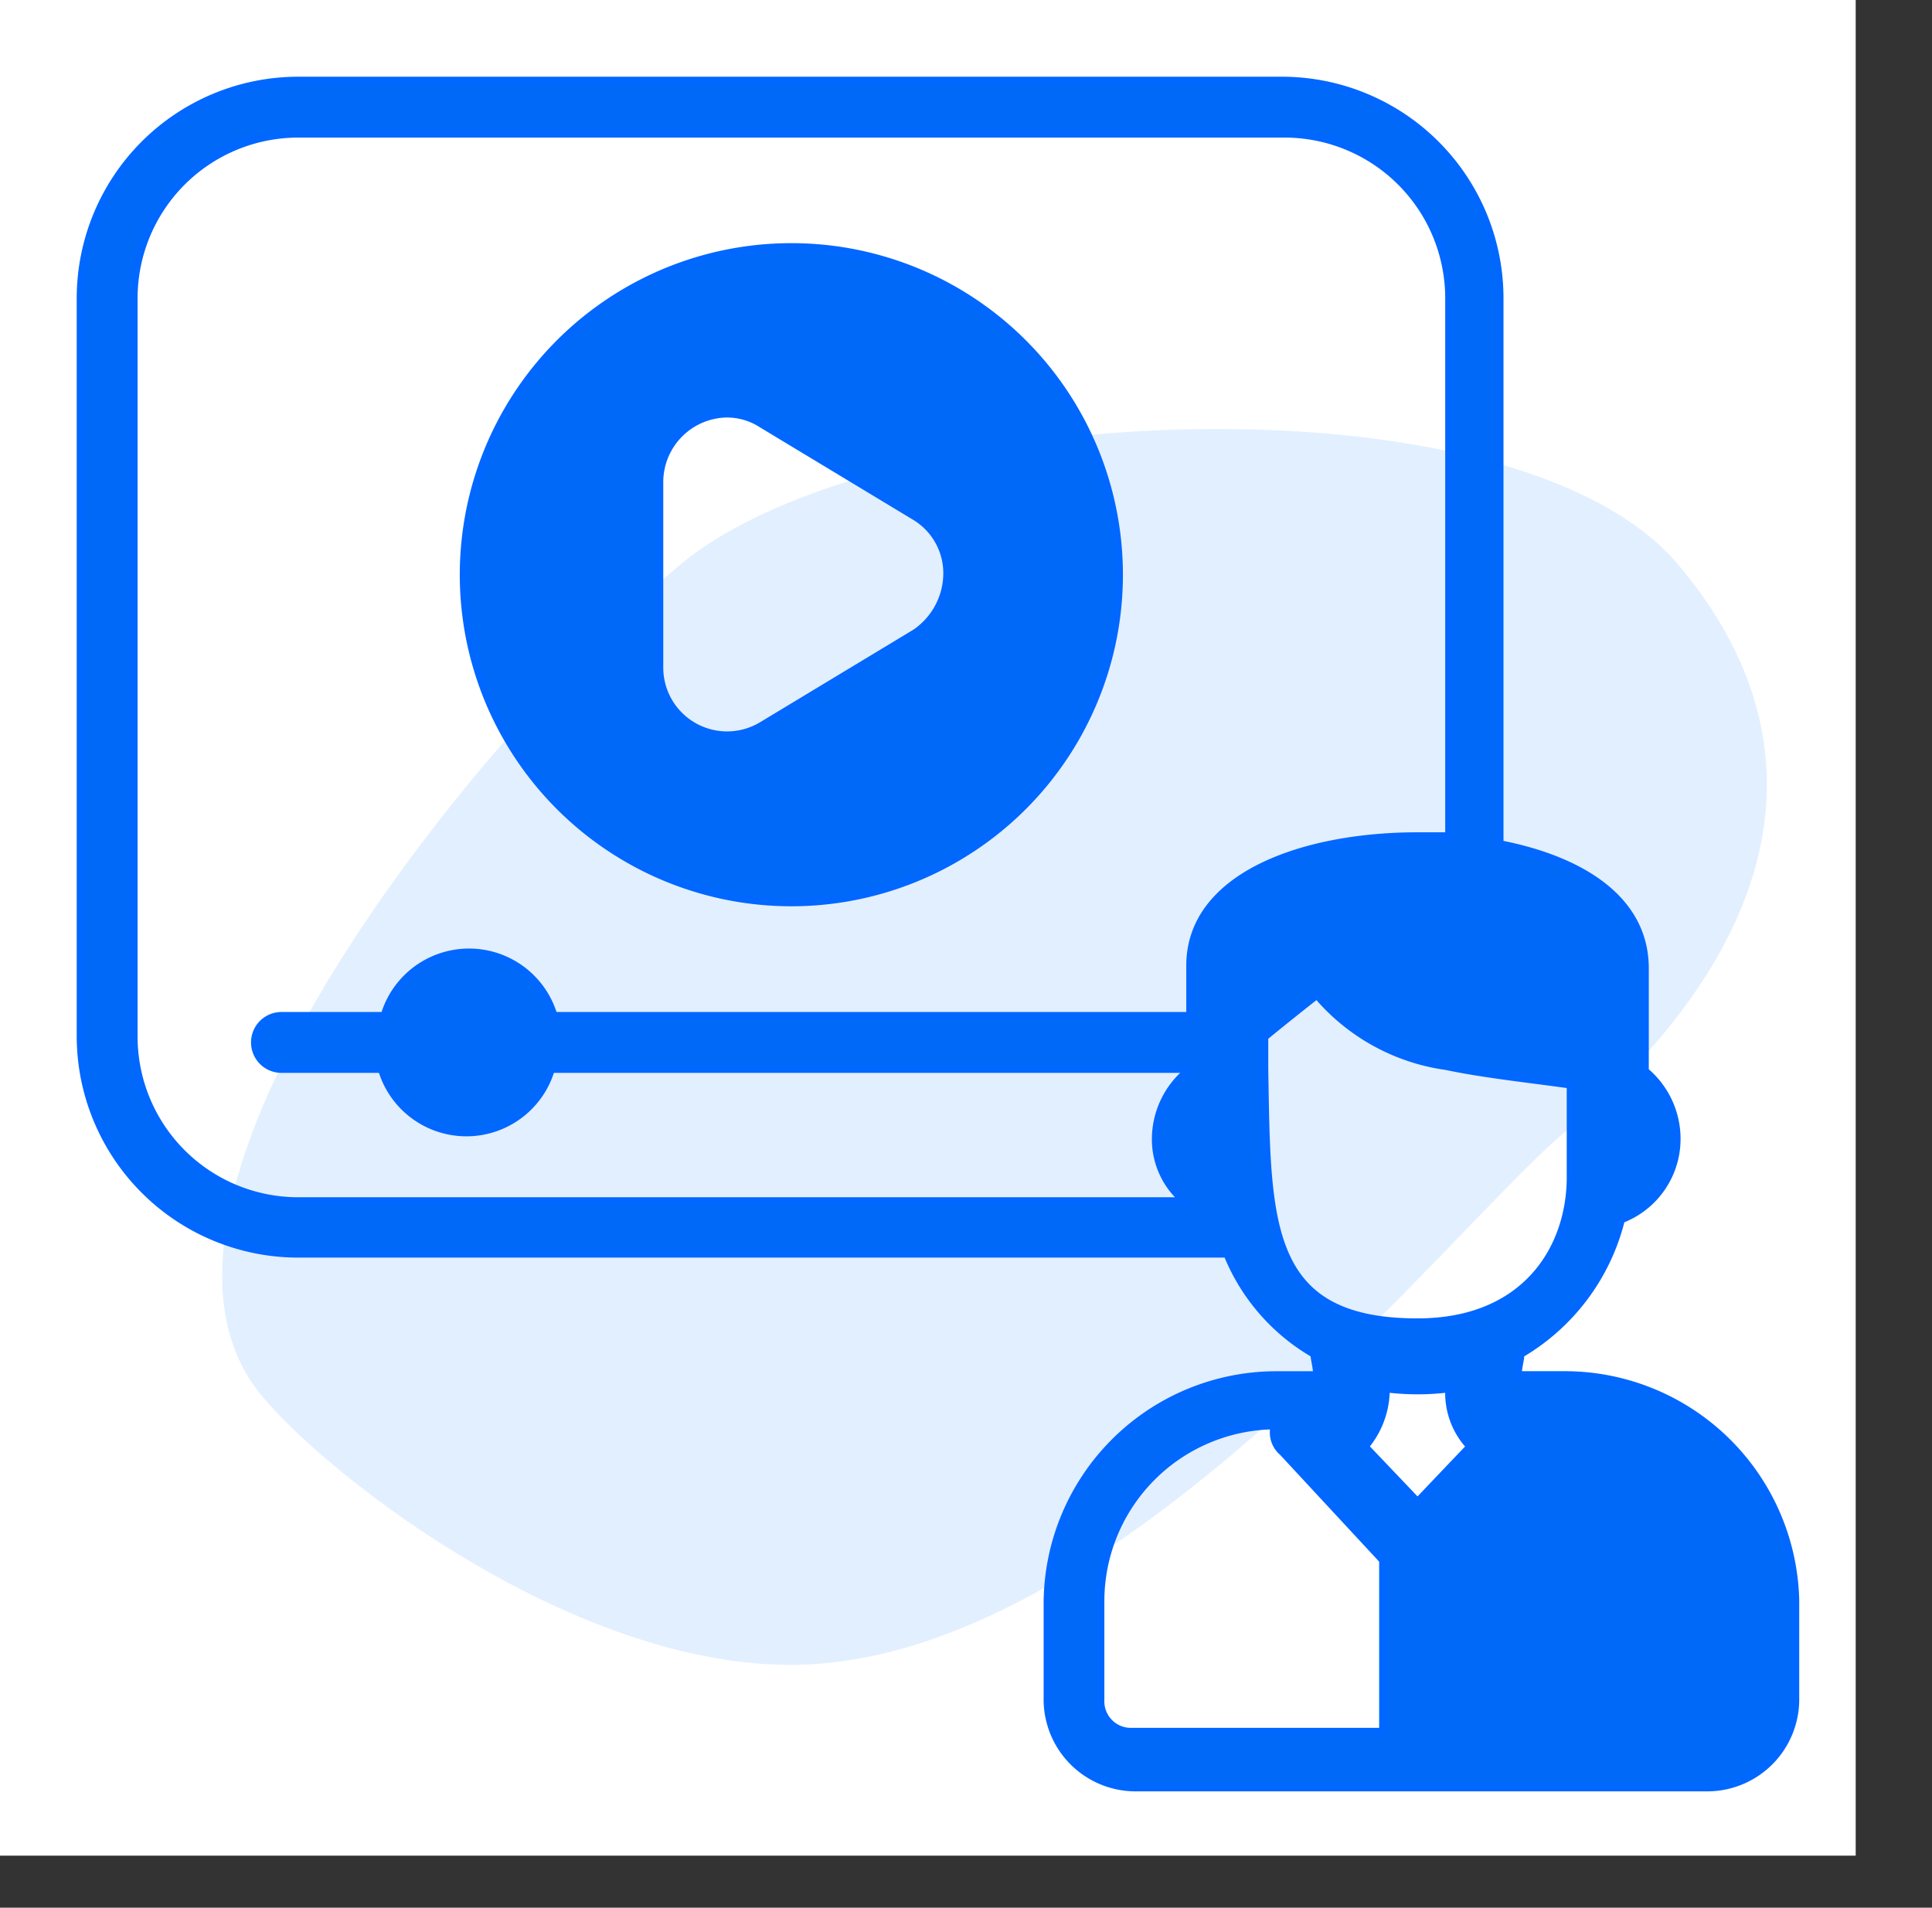 <svg xmlns="http://www.w3.org/2000/svg" width="73" height="72.083" viewBox="0 0 73 72.083">
  <rect x="0" y="0" width="73" height="72.083" fill="#333333" stroke="none"/>
  <g id="Group_9024" data-name="Group 9024" transform="translate(-329 -1221)">
    <rect id="Rectangle_4481" data-name="Rectangle 4481" width="70.117" height="70.117" transform="translate(329 1221)" fill="#fff"/>
    <path id="Path_1312" data-name="Path 1312" d="M17.156,1.243c5.554,0,25.69-4.356,35.068,3.24,6.43,5.205,8.954,16.572,8.954,20.744,0,9.726-22.53,13.927-32.256,13.927S0,24.611,0,14.885,7.43,1.243,17.156,1.243Z" transform="matrix(-0.766, 0.643, -0.643, -0.766, 402, 1253.758)" fill="#e2efff"/>
    <path id="icons8-webinar" d="M9.786,1.7A8.224,8.224,0,0,0,1.6,9.886v27.95A8.223,8.223,0,0,0,9.786,46.02H44.923a7.682,7.682,0,0,0,3.295,3.794c0,.2.1.5.1.8h-1.6A8.652,8.652,0,0,0,38.134,59.2v3.693a3.325,3.325,0,0,0,3.295,3.295H63.089a3.325,3.325,0,0,0,3.295-3.295V59.1A8.715,8.715,0,0,0,57.7,50.612H55.9c0-.3.1-.6.1-.8A8.147,8.147,0,0,0,59.8,44.724a3.248,3.248,0,0,0,2.1-3.1,3.331,3.331,0,0,0-1.2-2.5V35.241c0-2.6-2.4-4.094-5.49-4.693V9.886A8.224,8.224,0,0,0,47.018,1.7Zm0,2H47.118a6.222,6.222,0,0,1,6.19,6.19V30.25h-1.2c-4.292,0-8.584,1.5-8.584,4.89v1.9H19.468a3.327,3.327,0,0,0-6.389,0H9.186a1,1,0,1,0,0,2H12.98a3.327,3.327,0,0,0,6.389,0H43.425v.1a3.331,3.331,0,0,0-1.2,2.5,3.038,3.038,0,0,0,1.1,2.4H9.786A6.22,6.22,0,0,1,3.6,37.836V9.886A6.222,6.222,0,0,1,9.786,3.7ZM28.452,7.989A12.378,12.378,0,1,0,40.83,20.367,12.376,12.376,0,0,0,28.452,7.989Zm-2.421,6.288a2.434,2.434,0,0,1,1.324.4l5.788,3.494a2.508,2.508,0,0,1,1.2,2.2,2.743,2.743,0,0,1-1.2,2.2l-5.788,3.494a2.562,2.562,0,0,1-3.893-2.2V16.873A2.594,2.594,0,0,1,26.031,14.276ZM48.317,36.239a7.8,7.8,0,0,0,4.892,2.694c1.4.3,3.293.5,4.691.7v3.494c0,2.7-1.7,5.49-5.79,5.49-5.79,0-5.689-3.793-5.788-9.582v-1.2C46.42,37.736,48.417,36.139,48.317,36.239Zm2.595,14.872a9.624,9.624,0,0,0,2.4,0,2.944,2.944,0,0,0,.8,2.2l-2,2.1-2-2.1A3.33,3.33,0,0,0,50.912,51.111Zm-4.192,1.4a.957.957,0,0,0,.3,1L50.812,57.6v6.488H41.329a1.151,1.151,0,0,1-1.2-1.2V59.1A6.648,6.648,0,0,1,46.72,52.509Z" transform="translate(330.449 1222.349)" fill="#0069f8" stroke="#0067ff" stroke-width="0.3"/>
  </g>
</svg>
